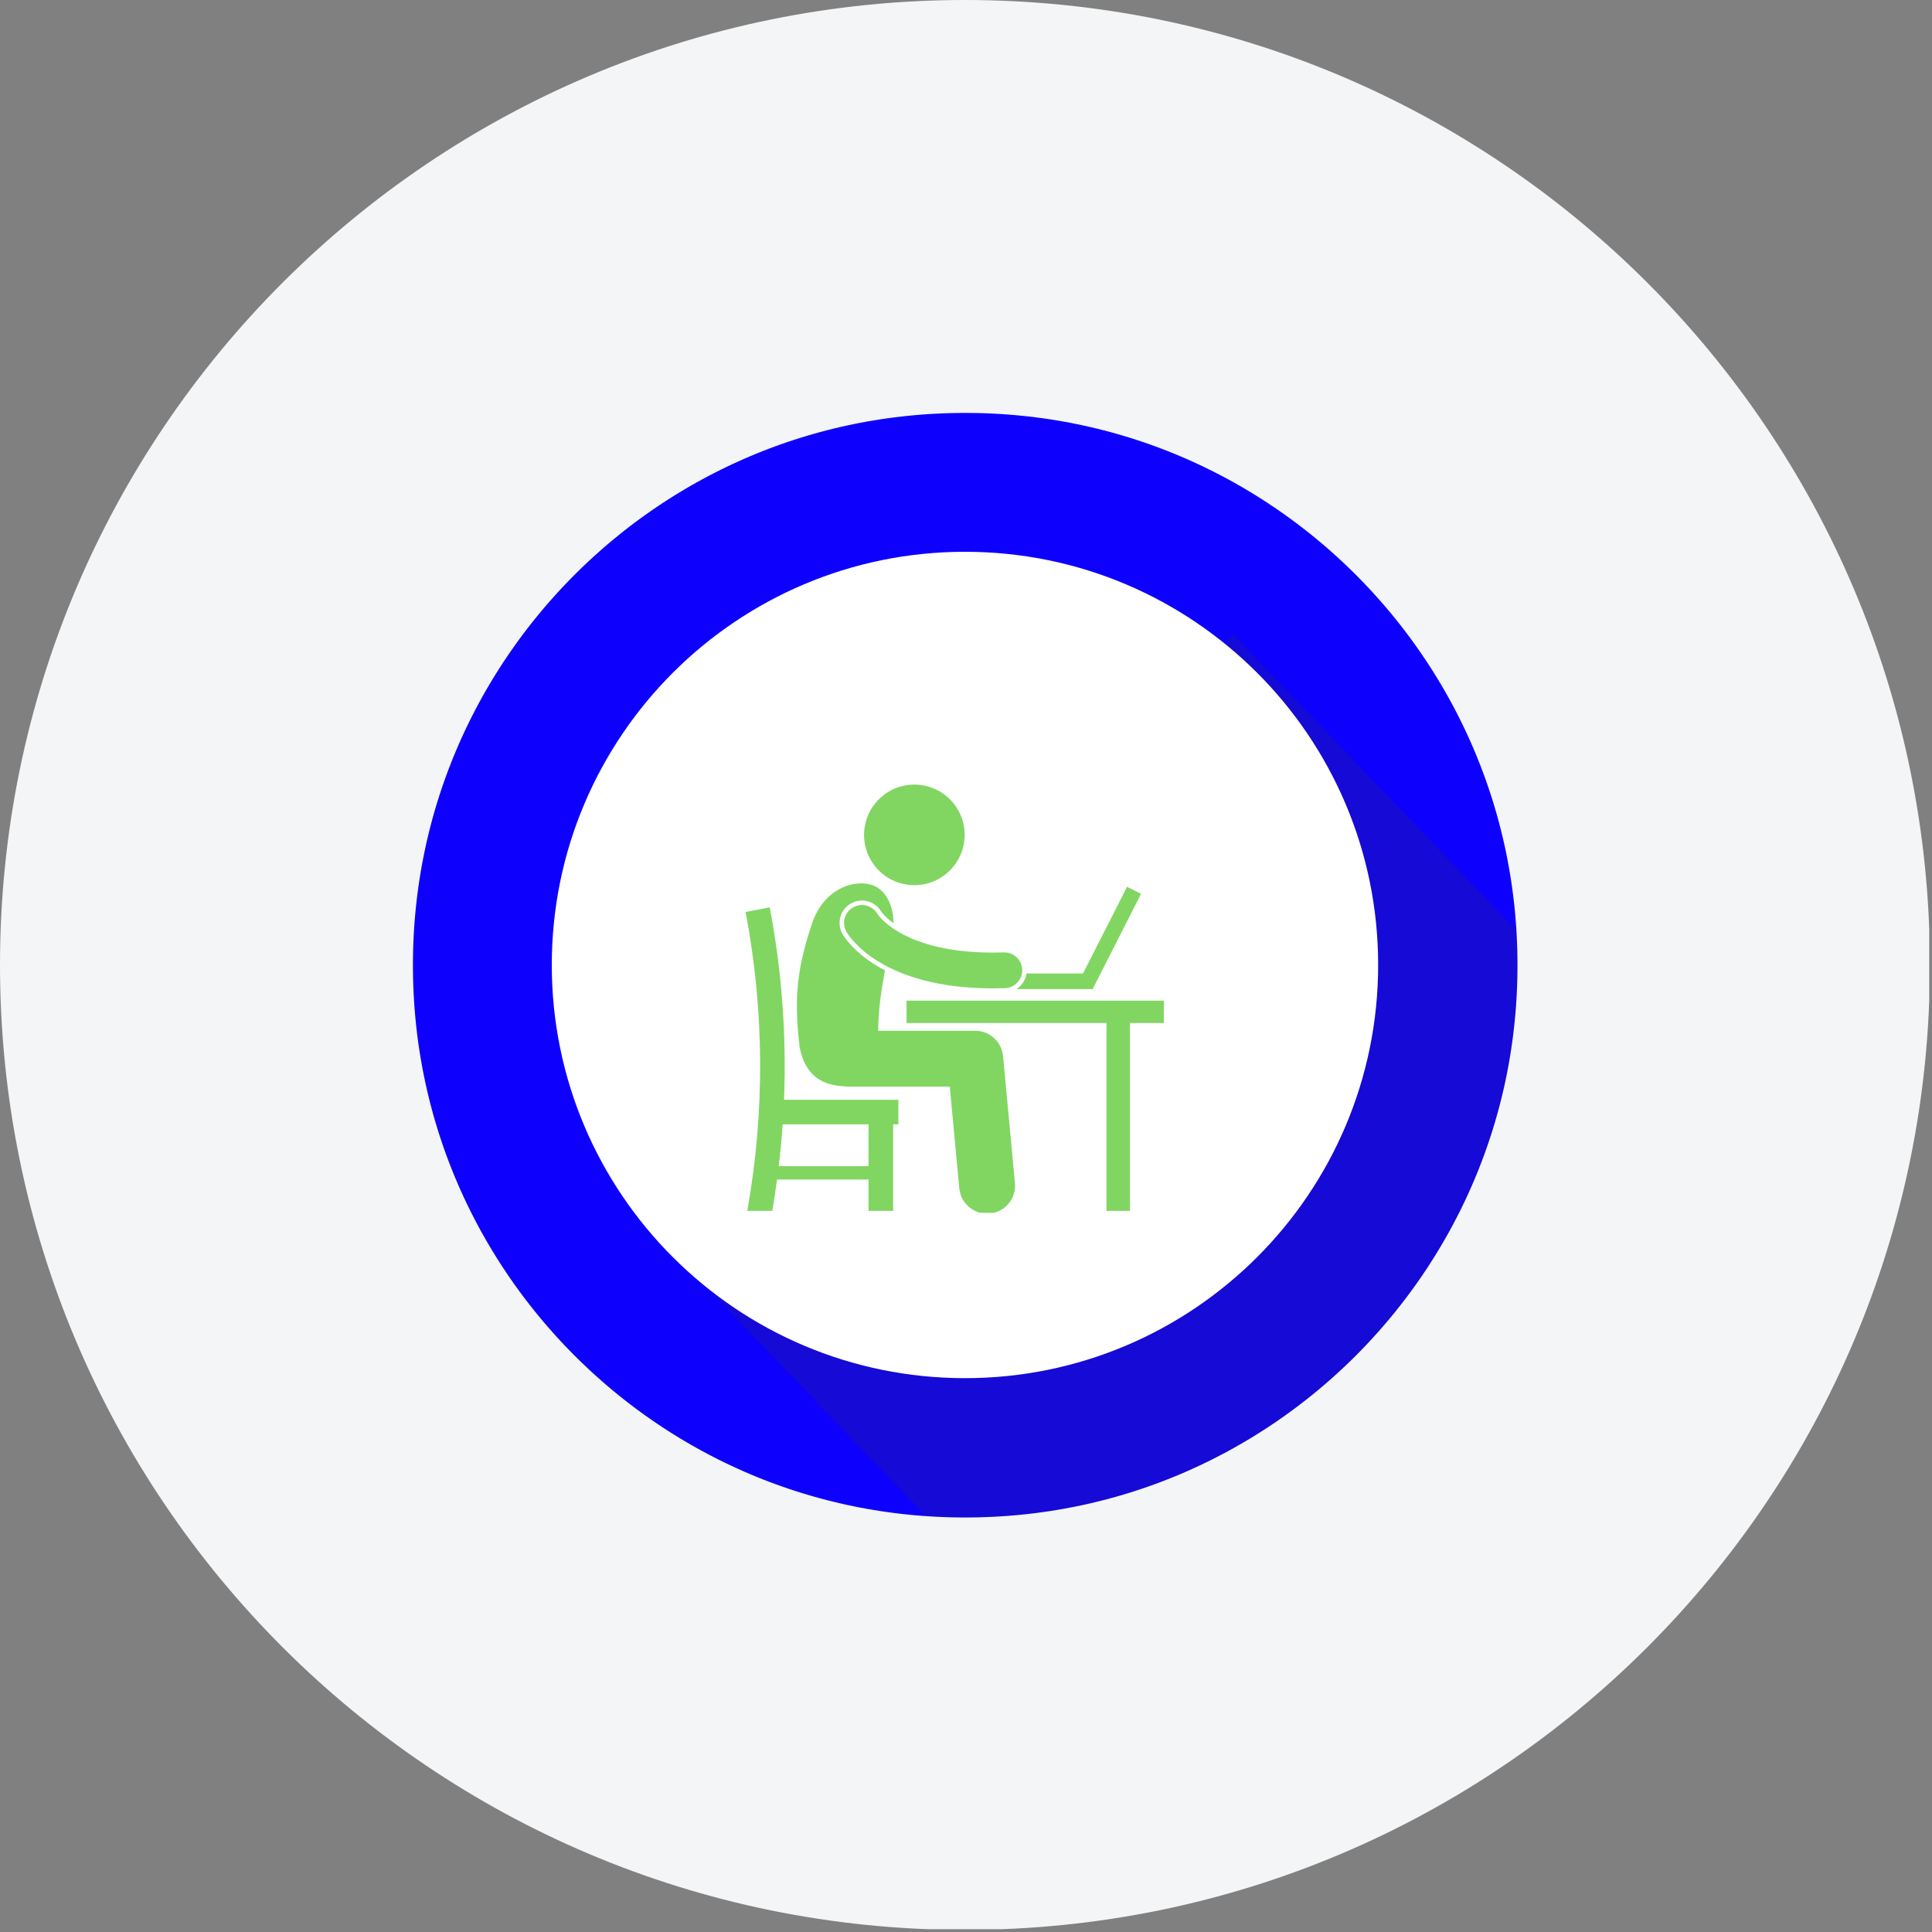 <svg xmlns="http://www.w3.org/2000/svg" xmlns:xlink="http://www.w3.org/1999/xlink" width="468" zoomAndPan="magnify" viewBox="0 0 351 351" height="468" preserveAspectRatio="xMidYMid meet" version="1.0"><rect x="0" y="0" width="351" height="351" fill="#808080" stroke="none"/><defs><filter x="0%" y="0%" width="100%" height="100%" id="a747bf448c"><feColorMatrix values="0 0 0 0 1 0 0 0 0 1 0 0 0 0 1 0 0 0 1 0" color-interpolation-filters="sRGB"/></filter><clipPath id="758c9e03a5"><path d="M 69.883 69.883 L 281 69.883 L 281 281 L 69.883 281 Z M 69.883 69.883 " clip-rule="nonzero"/></clipPath><mask id="33b1045dad"><g filter="url(#a747bf448c)"><rect x="-35.1" width="421.2" fill="#000000" y="-35.1" height="421.2" fill-opacity="0.65"/></g></mask><clipPath id="fdd9aa8190"><path d="M 0.719 1 L 219.602 1 L 219.602 220 L 0.719 220 Z M 0.719 1 " clip-rule="nonzero"/></clipPath><clipPath id="9b4c57bf1c"><path d="M 110 1.195 L 219.453 115.5 L 110.266 220.055 L 0.812 105.75 Z M 110 1.195 " clip-rule="nonzero"/></clipPath><clipPath id="2f121aaf5d"><path d="M 110 1.195 L 219.375 115.418 L 110.188 219.973 L 0.812 105.75 Z M 110 1.195 " clip-rule="nonzero"/></clipPath><clipPath id="9a5b6f664d"><rect x="0" width="220" y="0" height="221"/></clipPath><clipPath id="60c3f6f24b"><path d="M 100.246 100.246 L 250.379 100.246 L 250.379 250.379 L 100.246 250.379 Z M 100.246 100.246 " clip-rule="nonzero"/></clipPath><clipPath id="d6069f0557"><path d="M 175.312 100.246 C 133.855 100.246 100.246 133.855 100.246 175.312 C 100.246 216.77 133.855 250.379 175.312 250.379 C 216.77 250.379 250.379 216.77 250.379 175.312 C 250.379 133.855 216.77 100.246 175.312 100.246 Z M 175.312 100.246 " clip-rule="nonzero"/></clipPath><clipPath id="4a5fb132f2"><path d="M 0 0 L 350.496 0 L 350.496 350.496 L 0 350.496 Z M 0 0 " clip-rule="nonzero"/></clipPath><clipPath id="20efc0801c"><path d="M 175.309 0 C 78.488 0 0 78.488 0 175.309 C 0 272.129 78.488 350.617 175.309 350.617 C 272.129 350.617 350.617 272.129 350.617 175.309 C 350.617 78.488 272.129 0 175.309 0 Z M 175.309 0 " clip-rule="nonzero"/></clipPath><clipPath id="c30ccb53e5"><path d="M 183 122.508 L 206 122.508 L 206 145 L 183 145 Z M 183 122.508 " clip-rule="nonzero"/></clipPath><clipPath id="96e92d07ef"><path d="M 144 160 L 185 160 L 185 220.34 L 144 220.34 Z M 144 160 " clip-rule="nonzero"/></clipPath><clipPath id="ad0cf855f6"><path d="M 135.41 164 L 164 164 L 164 220 L 135.41 220 Z M 135.41 164 " clip-rule="nonzero"/></clipPath><clipPath id="720e974981"><path d="M 182 120.301 L 211.871 120.301 L 211.871 149.602 L 182 149.602 Z M 182 120.301 " clip-rule="nonzero"/></clipPath><clipPath id="a699603002"><path d="M 196.922 120.301 C 188.68 120.301 182 126.859 182 134.949 C 182 143.039 188.68 149.602 196.922 149.602 C 205.164 149.602 211.844 143.039 211.844 134.949 C 211.844 126.859 205.164 120.301 196.922 120.301 Z M 196.922 120.301 " clip-rule="nonzero"/></clipPath><clipPath id="979a2e0611"><path d="M 175.5 134.949 L 205.375 134.949 L 205.375 164.25 L 175.5 164.25 Z M 175.5 134.949 " clip-rule="nonzero"/></clipPath><clipPath id="055f7a2a0e"><path d="M 190.426 134.949 C 182.184 134.949 175.5 141.508 175.5 149.602 C 175.5 157.691 182.184 164.25 190.426 164.25 C 198.664 164.25 205.348 157.691 205.348 149.602 C 205.348 141.508 198.664 134.949 190.426 134.949 Z M 190.426 134.949 " clip-rule="nonzero"/></clipPath><clipPath id="0a25cccbe5"><path d="M 185.371 131.656 L 215.246 131.656 L 215.246 160.957 L 185.371 160.957 Z M 185.371 131.656 " clip-rule="nonzero"/></clipPath><clipPath id="ddd81ca57e"><path d="M 200.297 131.656 C 192.055 131.656 185.371 138.215 185.371 146.305 C 185.371 154.395 192.055 160.957 200.297 160.957 C 208.539 160.957 215.219 154.395 215.219 146.305 C 215.219 138.215 208.539 131.656 200.297 131.656 Z M 200.297 131.656 " clip-rule="nonzero"/></clipPath></defs><g clip-path="url(#758c9e03a5)"><path fill="#0d00fd" d="M 280.738 175.312 C 280.738 177.035 280.699 178.762 280.613 180.484 C 280.527 182.207 280.402 183.93 280.23 185.645 C 280.062 187.363 279.852 189.074 279.598 190.781 C 279.344 192.488 279.051 194.188 278.715 195.879 C 278.379 197.57 278 199.254 277.582 200.93 C 277.16 202.602 276.699 204.266 276.199 205.914 C 275.699 207.566 275.156 209.203 274.578 210.828 C 273.996 212.453 273.375 214.062 272.715 215.656 C 272.055 217.25 271.355 218.828 270.617 220.387 C 269.879 221.949 269.105 223.488 268.289 225.012 C 267.477 226.531 266.629 228.031 265.738 229.512 C 264.852 230.992 263.93 232.449 262.973 233.883 C 262.012 235.32 261.02 236.73 259.992 238.113 C 258.965 239.5 257.902 240.859 256.809 242.195 C 255.715 243.527 254.586 244.836 253.43 246.113 C 252.27 247.391 251.082 248.641 249.859 249.859 C 248.641 251.082 247.391 252.27 246.113 253.43 C 244.836 254.586 243.527 255.715 242.195 256.809 C 240.859 257.902 239.5 258.965 238.113 259.992 C 236.73 261.02 235.32 262.012 233.883 262.973 C 232.449 263.93 230.992 264.852 229.512 265.738 C 228.031 266.629 226.531 267.477 225.012 268.289 C 223.488 269.105 221.949 269.879 220.387 270.617 C 218.828 271.355 217.25 272.055 215.656 272.715 C 214.062 273.375 212.453 273.996 210.828 274.578 C 209.203 275.156 207.566 275.699 205.914 276.199 C 204.266 276.699 202.602 277.16 200.93 277.582 C 199.254 278 197.57 278.379 195.879 278.715 C 194.188 279.051 192.488 279.344 190.781 279.598 C 189.074 279.852 187.363 280.062 185.645 280.23 C 183.93 280.402 182.207 280.527 180.484 280.613 C 178.762 280.699 177.035 280.738 175.312 280.738 C 173.586 280.738 171.859 280.699 170.137 280.613 C 168.414 280.527 166.695 280.402 164.977 280.23 C 163.262 280.062 161.547 279.852 159.84 279.598 C 158.133 279.344 156.434 279.051 154.742 278.715 C 153.051 278.379 151.367 278 149.695 277.582 C 148.02 277.16 146.359 276.699 144.707 276.199 C 143.055 275.699 141.418 275.156 139.793 274.578 C 138.168 273.996 136.559 273.375 134.965 272.715 C 133.371 272.055 131.793 271.355 130.234 270.617 C 128.676 269.879 127.133 269.105 125.613 268.289 C 124.09 267.477 122.59 266.629 121.109 265.738 C 119.629 264.852 118.172 263.93 116.738 262.973 C 115.305 262.012 113.895 261.02 112.508 259.992 C 111.121 258.965 109.762 257.902 108.43 256.809 C 107.094 255.715 105.789 254.586 104.508 253.43 C 103.23 252.27 101.98 251.082 100.762 249.859 C 99.543 248.641 98.352 247.391 97.195 246.113 C 96.035 244.836 94.91 243.527 93.812 242.195 C 92.719 240.859 91.656 239.5 90.629 238.113 C 89.602 236.73 88.609 235.32 87.648 233.883 C 86.691 232.449 85.77 230.992 84.883 229.512 C 83.996 228.031 83.145 226.531 82.332 225.012 C 81.52 223.488 80.742 221.949 80.004 220.387 C 79.266 218.828 78.566 217.25 77.906 215.656 C 77.246 214.062 76.625 212.453 76.047 210.828 C 75.465 209.203 74.922 207.566 74.422 205.914 C 73.922 204.266 73.461 202.602 73.043 200.93 C 72.621 199.254 72.246 197.57 71.906 195.879 C 71.57 194.188 71.277 192.488 71.023 190.781 C 70.77 189.074 70.559 187.363 70.391 185.645 C 70.223 183.93 70.094 182.207 70.008 180.484 C 69.926 178.762 69.883 177.035 69.883 175.312 C 69.883 173.586 69.926 171.859 70.008 170.137 C 70.094 168.414 70.223 166.695 70.391 164.977 C 70.559 163.262 70.77 161.547 71.023 159.84 C 71.277 158.133 71.57 156.434 71.906 154.742 C 72.246 153.051 72.621 151.367 73.043 149.695 C 73.461 148.02 73.922 146.359 74.422 144.707 C 74.922 143.055 75.465 141.418 76.047 139.793 C 76.625 138.168 77.246 136.559 77.906 134.965 C 78.566 133.371 79.266 131.793 80.004 130.234 C 80.742 128.676 81.52 127.133 82.332 125.613 C 83.145 124.09 83.996 122.59 84.883 121.109 C 85.77 119.629 86.691 118.172 87.648 116.738 C 88.609 115.305 89.602 113.895 90.629 112.508 C 91.656 111.121 92.719 109.762 93.812 108.43 C 94.91 107.094 96.035 105.789 97.195 104.508 C 98.352 103.23 99.543 101.98 100.762 100.762 C 101.98 99.543 103.23 98.352 104.508 97.195 C 105.789 96.035 107.094 94.91 108.43 93.812 C 109.762 92.719 111.121 91.656 112.508 90.629 C 113.895 89.602 115.305 88.609 116.738 87.648 C 118.172 86.691 119.629 85.77 121.109 84.883 C 122.59 83.996 124.09 83.145 125.613 82.332 C 127.133 81.52 128.676 80.742 130.234 80.004 C 131.793 79.266 133.371 78.566 134.965 77.906 C 136.559 77.246 138.168 76.625 139.793 76.047 C 141.418 75.465 143.055 74.922 144.707 74.422 C 146.359 73.922 148.02 73.461 149.695 73.043 C 151.367 72.621 153.051 72.246 154.742 71.91 C 156.434 71.57 158.133 71.277 159.84 71.023 C 161.547 70.77 163.262 70.559 164.977 70.391 C 166.695 70.223 168.414 70.094 170.137 70.008 C 171.859 69.926 173.586 69.883 175.312 69.883 C 177.035 69.883 178.762 69.926 180.484 70.008 C 182.207 70.094 183.93 70.223 185.645 70.391 C 187.363 70.559 189.074 70.77 190.781 71.023 C 192.488 71.277 194.188 71.57 195.879 71.91 C 197.57 72.246 199.254 72.621 200.93 73.043 C 202.602 73.461 204.266 73.922 205.914 74.422 C 207.566 74.922 209.203 75.465 210.828 76.047 C 212.453 76.625 214.062 77.246 215.656 77.906 C 217.25 78.566 218.828 79.266 220.387 80.004 C 221.949 80.742 223.488 81.52 225.012 82.332 C 226.531 83.145 228.031 83.996 229.512 84.883 C 230.992 85.77 232.449 86.691 233.883 87.648 C 235.32 88.609 236.73 89.602 238.113 90.629 C 239.5 91.656 240.859 92.719 242.195 93.812 C 243.527 94.91 244.836 96.035 246.113 97.195 C 247.391 98.352 248.641 99.543 249.859 100.762 C 251.082 101.98 252.27 103.23 253.43 104.508 C 254.586 105.789 255.715 107.094 256.809 108.43 C 257.902 109.762 258.965 111.121 259.992 112.508 C 261.02 113.895 262.012 115.305 262.973 116.738 C 263.93 118.172 264.852 119.629 265.738 121.109 C 266.629 122.59 267.477 124.09 268.289 125.613 C 269.105 127.133 269.879 128.676 270.617 130.234 C 271.355 131.793 272.055 133.371 272.715 134.965 C 273.375 136.559 273.996 138.168 274.578 139.793 C 275.156 141.418 275.699 143.055 276.199 144.707 C 276.699 146.359 277.16 148.02 277.582 149.695 C 278 151.367 278.379 153.051 278.715 154.742 C 279.051 156.434 279.344 158.133 279.598 159.84 C 279.852 161.547 280.062 163.262 280.23 164.977 C 280.402 166.695 280.527 168.414 280.613 170.137 C 280.699 171.859 280.738 173.586 280.738 175.312 Z M 280.738 175.312 " fill-opacity="1" fill-rule="nonzero"/></g><g mask="url(#33b1045dad)"><g transform="matrix(1, 0, 0, 1, 114, 114)"><g clip-path="url(#9a5b6f664d)"><g clip-path="url(#fdd9aa8190)"><g clip-path="url(#9b4c57bf1c)"><g clip-path="url(#2f121aaf5d)"><path fill="#180fc2" d="M 110 1.195 L 219.453 115.5 L 110.266 220.055 L 0.812 105.75 Z M 110 1.195 " fill-opacity="1" fill-rule="nonzero"/></g></g></g></g></g></g><g clip-path="url(#60c3f6f24b)"><g clip-path="url(#d6069f0557)"><path fill="#ffffff" d="M 100.246 100.246 L 250.379 100.246 L 250.379 250.379 L 100.246 250.379 Z M 100.246 100.246 " fill-opacity="1" fill-rule="nonzero"/></g></g><g clip-path="url(#4a5fb132f2)"><g clip-path="url(#20efc0801c)"><path stroke-linecap="butt" transform="matrix(0.704, 0, 0, 0.704, 0, 0)" fill="none" stroke-linejoin="miter" d="M 249.085 0 C 111.519 0 -0 111.519 -0 249.085 C -0 386.651 111.519 498.17 249.085 498.17 C 386.651 498.17 498.17 386.651 498.17 249.085 C 498.17 111.519 386.651 0 249.085 0 Z M 249.085 0 " stroke="#f3f5f7" stroke-width="213.125" stroke-opacity="1" stroke-miterlimit="4"/></g></g><g clip-path="url(#c30ccb53e5)"><path fill="#81d662" d="M 183.707 137.406 L 185.094 137.055 C 185.449 138.008 185.945 138.879 186.547 139.648 L 185.523 140.648 L 187.023 142.184 L 188.047 141.188 C 188.816 141.82 189.68 142.332 190.605 142.707 L 190.215 144.086 L 192.281 144.668 L 192.668 143.289 C 193.637 143.449 194.637 143.469 195.645 143.328 L 195.996 144.715 L 198.074 144.188 L 197.723 142.797 C 198.676 142.441 199.547 141.945 200.32 141.344 L 201.316 142.367 L 202.855 140.871 L 201.855 139.844 C 202.488 139.074 203 138.211 203.375 137.289 L 204.754 137.676 L 205.336 135.609 L 203.957 135.223 C 204.117 134.258 204.137 133.258 203.992 132.25 L 205.383 131.895 L 204.852 129.816 L 203.465 130.168 C 203.109 129.215 202.613 128.344 202.012 127.574 L 203.035 126.574 L 201.539 125.039 L 200.512 126.039 C 199.742 125.406 198.879 124.895 197.957 124.52 L 198.344 123.141 L 196.281 122.559 L 195.891 123.938 C 194.926 123.773 193.926 123.758 192.918 123.898 L 192.566 122.508 L 190.484 123.039 L 190.836 124.426 C 189.883 124.781 189.012 125.277 188.242 125.879 L 187.242 124.855 L 185.707 126.352 L 186.707 127.379 C 186.074 128.148 185.559 129.012 185.188 129.934 L 183.809 129.547 L 183.227 131.613 L 184.602 132 C 184.441 132.965 184.422 133.969 184.566 134.977 L 183.18 135.328 Z M 192.559 126.848 C 196.297 125.898 200.094 128.156 201.043 131.891 C 201.992 135.629 199.734 139.426 196 140.375 C 192.266 141.324 188.469 139.066 187.516 135.332 C 186.566 131.598 188.824 127.797 192.559 126.848 Z M 192.559 126.848 " fill-opacity="1" fill-rule="nonzero"/></g><path fill="#81d662" d="M 204.613 143.07 L 204.531 143.984 C 203.898 143.996 203.27 144.105 202.668 144.305 L 202.285 143.473 L 201.043 144.047 L 201.426 144.875 C 200.895 145.195 200.402 145.602 199.973 146.086 L 199.227 145.559 L 198.441 146.676 L 199.188 147.203 C 198.871 147.77 198.656 148.367 198.531 148.977 L 197.625 148.895 L 197.5 150.254 L 198.414 150.336 C 198.426 150.973 198.535 151.598 198.734 152.199 L 197.902 152.586 L 198.477 153.824 L 199.305 153.441 C 199.625 153.973 200.027 154.465 200.516 154.895 L 199.988 155.641 L 201.105 156.43 L 201.629 155.684 C 202.195 155.996 202.797 156.211 203.406 156.336 L 203.324 157.246 L 204.684 157.367 L 204.766 156.453 C 205.398 156.441 206.027 156.332 206.629 156.133 L 207.012 156.965 L 208.254 156.391 L 207.871 155.562 C 208.402 155.242 208.895 154.84 209.324 154.355 L 210.07 154.879 L 210.855 153.762 L 210.113 153.238 C 210.426 152.672 210.641 152.07 210.766 151.461 L 211.672 151.543 L 211.797 150.184 L 210.883 150.102 C 210.871 149.469 210.762 148.84 210.562 148.238 L 211.395 147.855 L 210.82 146.613 L 209.992 146.996 C 209.672 146.465 209.27 145.973 208.781 145.543 L 209.309 144.797 L 208.191 144.012 L 207.664 144.758 C 207.102 144.441 206.5 144.227 205.891 144.105 L 205.973 143.195 Z M 207.211 146.59 C 209.215 148.004 209.691 150.773 208.277 152.777 C 206.863 154.781 204.094 155.262 202.09 153.848 C 200.086 152.434 199.605 149.664 201.02 147.66 C 202.434 145.656 205.203 145.176 207.211 146.59 Z M 207.211 146.59 " fill-opacity="1" fill-rule="nonzero"/><path fill="#81d662" d="M 180.383 155.559 L 179.379 156.035 L 180.094 157.543 L 181.105 157.062 C 181.512 157.719 182.016 158.312 182.602 158.82 L 181.965 159.742 L 183.34 160.688 L 183.973 159.77 C 184.641 160.129 185.371 160.395 186.148 160.543 L 186.059 161.656 L 187.723 161.789 L 187.812 160.676 C 188.602 160.656 189.363 160.508 190.082 160.258 L 190.562 161.266 L 192.066 160.551 L 191.586 159.539 C 192.246 159.129 192.836 158.625 193.344 158.043 L 194.266 158.676 L 195.215 157.305 L 194.293 156.672 C 194.656 156.004 194.922 155.273 195.07 154.496 L 196.18 154.586 L 196.312 152.922 L 195.203 152.832 C 195.18 152.043 195.035 151.277 194.785 150.562 L 195.789 150.082 L 195.074 148.574 L 194.062 149.059 C 193.656 148.398 193.152 147.809 192.566 147.301 L 193.203 146.379 L 191.828 145.434 L 191.195 146.348 C 190.527 145.988 189.797 145.723 189.02 145.574 L 189.109 144.465 L 187.445 144.332 L 187.355 145.441 C 186.566 145.465 185.801 145.609 185.082 145.859 L 184.605 144.852 L 183.098 145.57 L 183.582 146.582 C 182.922 146.988 182.332 147.492 181.824 148.078 L 180.902 147.441 L 179.957 148.816 L 180.871 149.449 C 180.512 150.117 180.246 150.848 180.098 151.625 L 178.988 151.535 L 178.855 153.195 L 179.965 153.285 C 179.988 154.078 180.133 154.84 180.383 155.559 Z M 188.016 147.652 C 191.004 147.891 193.23 150.508 192.988 153.492 C 192.75 156.477 190.137 158.703 187.152 158.465 C 184.164 158.227 181.938 155.613 182.176 152.625 C 182.418 149.641 185.031 147.414 188.016 147.652 Z M 188.016 147.652 " fill-opacity="1" fill-rule="nonzero"/><path fill="#81d662" d="M 168.191 142.781 C 168.777 142.918 169.344 143.109 169.891 143.355 C 170.438 143.602 170.953 143.902 171.441 144.25 C 171.93 144.602 172.379 144.992 172.789 145.43 C 173.199 145.871 173.562 146.344 173.879 146.852 C 174.195 147.363 174.461 147.898 174.672 148.461 C 174.883 149.02 175.039 149.598 175.137 150.188 C 175.234 150.781 175.273 151.379 175.254 151.977 C 175.234 152.578 175.156 153.168 175.02 153.754 C 174.887 154.336 174.691 154.902 174.445 155.449 C 174.199 155.996 173.898 156.512 173.551 157 C 173.199 157.488 172.809 157.938 172.371 158.348 C 171.93 158.758 171.457 159.121 170.949 159.441 C 170.438 159.758 169.902 160.02 169.34 160.23 C 168.781 160.445 168.203 160.598 167.609 160.695 C 167.02 160.793 166.422 160.832 165.824 160.812 C 165.223 160.793 164.633 160.715 164.047 160.582 C 163.461 160.445 162.898 160.254 162.352 160.004 C 161.805 159.758 161.285 159.461 160.797 159.109 C 160.312 158.762 159.863 158.367 159.453 157.93 C 159.039 157.492 158.676 157.016 158.359 156.508 C 158.043 156 157.777 155.465 157.566 154.902 C 157.355 154.34 157.199 153.762 157.102 153.172 C 157.004 152.578 156.965 151.984 156.984 151.383 C 157.004 150.785 157.082 150.191 157.219 149.609 C 157.355 149.023 157.547 148.457 157.793 147.91 C 158.043 147.363 158.34 146.848 158.691 146.359 C 159.039 145.871 159.434 145.422 159.871 145.012 C 160.309 144.602 160.781 144.238 161.293 143.922 C 161.801 143.605 162.336 143.34 162.898 143.129 C 163.461 142.918 164.035 142.762 164.629 142.664 C 165.219 142.566 165.816 142.527 166.418 142.547 C 167.016 142.566 167.609 142.645 168.191 142.781 Z M 168.191 142.781 " fill-opacity="1" fill-rule="nonzero"/><g clip-path="url(#96e92d07ef)"><path fill="#81d662" d="M 153.363 197.355 C 153.625 197.395 153.887 197.422 154.156 197.422 L 172.551 197.422 L 174.281 215.891 C 174.527 218.523 176.742 220.496 179.332 220.496 C 179.492 220.496 179.652 220.488 179.812 220.473 C 182.605 220.211 184.656 217.738 184.395 214.945 L 182.234 191.871 C 181.988 189.262 179.797 187.266 177.18 187.266 L 159.547 187.266 C 159.555 183.578 160.129 179.762 160.777 176.293 C 160.246 176.016 159.754 175.738 159.309 175.469 C 154.902 172.816 153.234 169.988 153.059 169.676 C 151.953 167.734 152.637 165.246 154.582 164.141 C 155.191 163.793 155.887 163.605 156.59 163.605 C 158.02 163.605 159.359 164.367 160.086 165.598 C 160.086 165.594 160.086 165.594 160.086 165.594 C 160.086 165.594 160.102 165.621 160.129 165.656 C 160.199 165.758 160.359 165.965 160.625 166.25 C 160.98 166.633 161.539 167.152 162.328 167.73 C 162.352 164.473 160.828 161.367 158.117 160.691 C 154.648 159.824 149.621 161.711 147.574 167.656 C 144.809 175.855 144.215 181.188 145.266 190.215 C 146.383 195.965 149.98 197.18 153.363 197.355 Z M 153.363 197.355 " fill-opacity="1" fill-rule="nonzero"/></g><path fill="#81d662" d="M 205.289 185.859 L 211.453 185.859 L 211.453 181.797 L 164.699 181.797 L 164.699 185.859 L 201.023 185.859 L 201.023 219.988 L 205.289 219.988 Z M 205.289 185.859 " fill-opacity="1" fill-rule="nonzero"/><path fill="#81d662" d="M 184.656 179.699 L 198.508 179.699 L 207.297 162.398 L 204.762 161.109 L 196.762 176.855 L 186.484 176.855 C 186.371 177.676 186.008 178.441 185.43 179.059 C 185.195 179.305 184.934 179.516 184.656 179.699 Z M 184.656 179.699 " fill-opacity="1" fill-rule="nonzero"/><path fill="#81d662" d="M 160.031 166.805 C 159.75 166.5 159.57 166.266 159.473 166.133 C 159.422 166.066 159.395 166.023 159.387 166.012 C 158.484 164.488 156.527 163.965 154.984 164.848 C 153.422 165.734 152.879 167.719 153.77 169.277 C 153.98 169.66 155.598 172.289 159.73 174.777 C 163.852 177.266 170.422 179.562 180.309 179.562 C 180.32 179.562 180.336 179.562 180.352 179.562 C 181.074 179.562 181.812 179.551 182.57 179.527 C 184.363 179.469 185.773 177.969 185.715 176.172 C 185.656 174.379 184.156 172.973 182.359 173.031 C 181.672 173.055 181 173.062 180.352 173.062 C 171.426 173.059 166.129 171.035 163.086 169.207 C 161.562 168.289 160.598 167.41 160.031 166.805 Z M 160.031 166.805 " fill-opacity="1" fill-rule="nonzero"/><g clip-path="url(#ad0cf855f6)"><path fill="#81d662" d="M 157.797 219.988 L 162.266 219.988 L 162.266 204.277 L 163.215 204.277 L 163.215 199.809 L 142.441 199.809 C 142.906 188.117 142.043 176.387 139.844 164.844 C 138.379 165.121 136.918 165.402 135.453 165.68 C 138.875 183.617 138.973 202.023 135.766 219.988 L 140.305 219.988 C 140.633 218.094 140.918 216.199 141.172 214.301 L 157.797 214.301 Z M 141.48 211.859 C 141.781 209.336 142.02 206.809 142.191 204.277 L 157.797 204.277 L 157.797 211.859 Z M 141.48 211.859 " fill-opacity="1" fill-rule="nonzero"/></g><g clip-path="url(#720e974981)"><g clip-path="url(#a699603002)"><path fill="#ffffff" d="M 182 120.301 L 211.871 120.301 L 211.871 149.602 L 182 149.602 Z M 182 120.301 " fill-opacity="1" fill-rule="nonzero"/></g></g><g clip-path="url(#979a2e0611)"><g clip-path="url(#055f7a2a0e)"><path fill="#ffffff" d="M 175.5 134.949 L 205.375 134.949 L 205.375 164.25 L 175.5 164.25 Z M 175.5 134.949 " fill-opacity="1" fill-rule="nonzero"/></g></g><g clip-path="url(#0a25cccbe5)"><g clip-path="url(#ddd81ca57e)"><path fill="#ffffff" d="M 185.371 131.656 L 215.246 131.656 L 215.246 160.957 L 185.371 160.957 Z M 185.371 131.656 " fill-opacity="1" fill-rule="nonzero"/></g></g></svg>